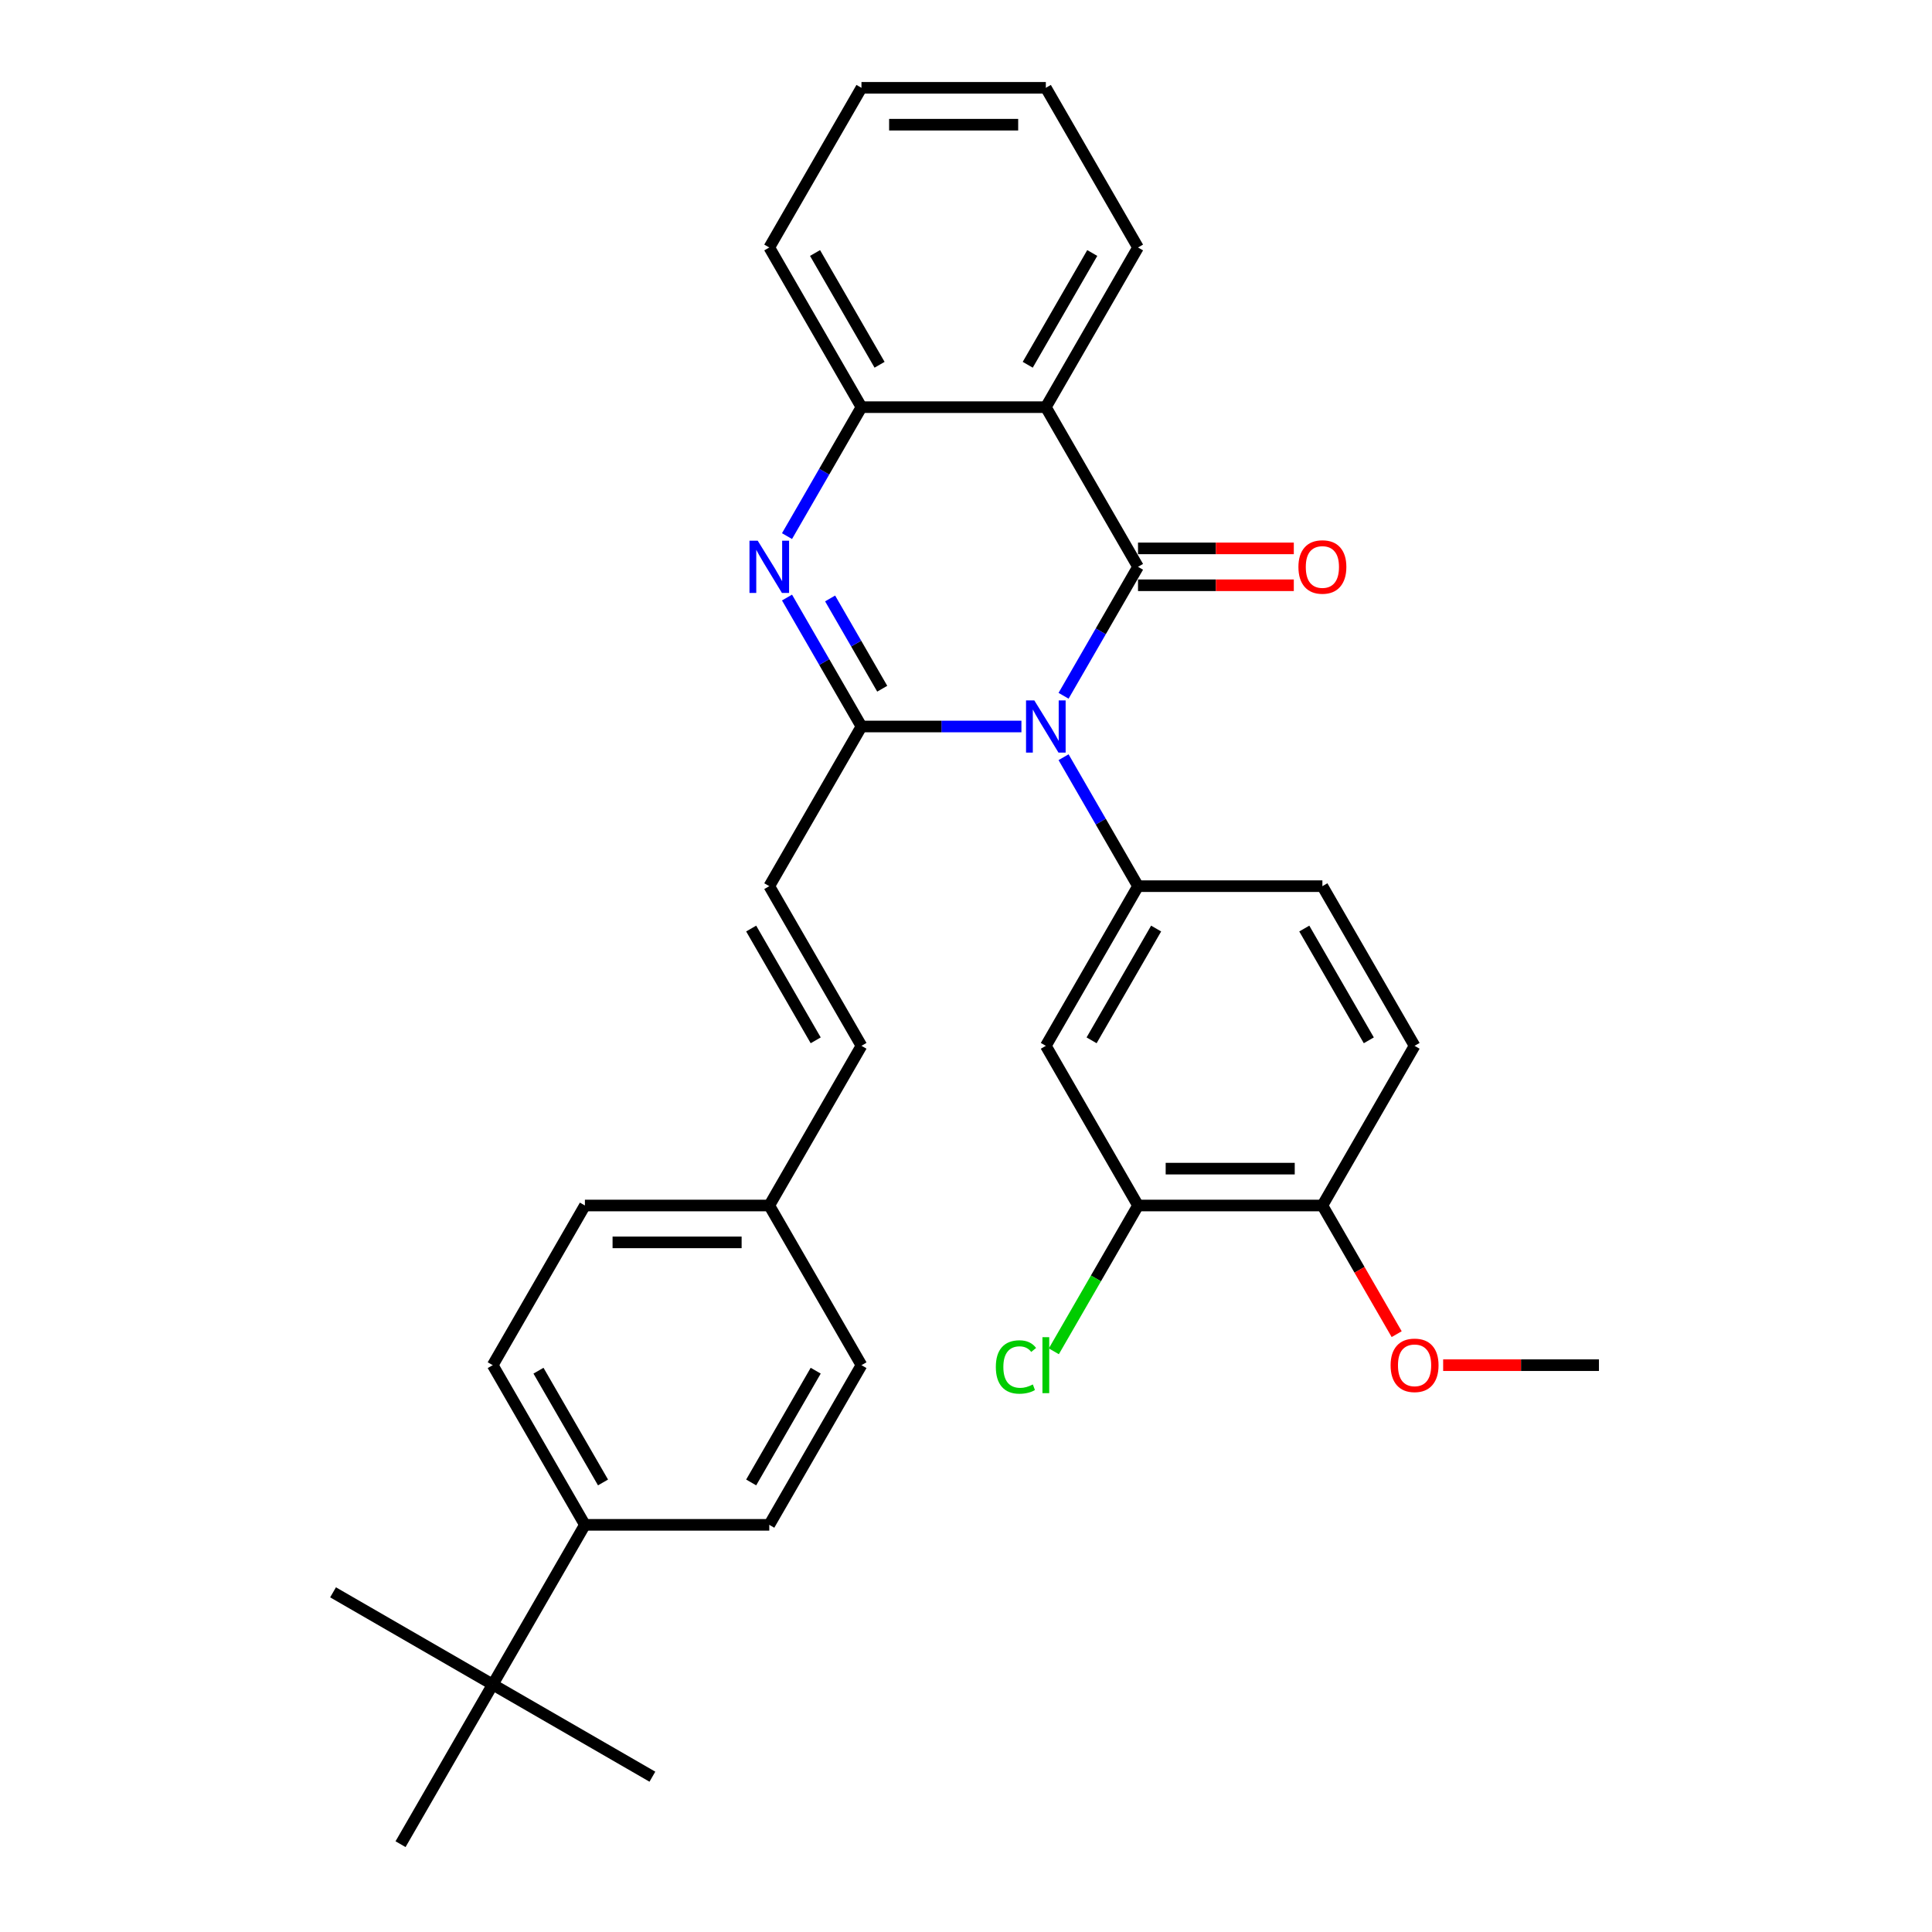 <?xml version='1.0' encoding='iso-8859-1'?>
<svg version='1.1' baseProfile='full'
              xmlns='http://www.w3.org/2000/svg'
                      xmlns:rdkit='http://www.rdkit.org/xml'
                      xmlns:xlink='http://www.w3.org/1999/xlink'
                  xml:space='preserve'
width='1000px' height='1000px' viewBox='0 0 1000 1000'>
<!-- END OF HEADER -->
<rect style='opacity:1.0;fill:#FFFFFF;stroke:none' width='1000' height='1000' x='0' y='0'> </rect>
<path class='bond-0' d='M 550.501,360.134 L 569.769,326.761' style='fill:none;fill-rule:evenodd;stroke:#0000FF;stroke-width:6px;stroke-linecap:butt;stroke-linejoin:miter;stroke-opacity:1' />
<path class='bond-0' d='M 569.769,326.761 L 589.037,293.388' style='fill:none;fill-rule:evenodd;stroke:#000000;stroke-width:6px;stroke-linecap:butt;stroke-linejoin:miter;stroke-opacity:1' />
<path class='bond-1' d='M 528.687,376.033 L 487.29,376.033' style='fill:none;fill-rule:evenodd;stroke:#0000FF;stroke-width:6px;stroke-linecap:butt;stroke-linejoin:miter;stroke-opacity:1' />
<path class='bond-1' d='M 487.29,376.033 L 445.893,376.033' style='fill:none;fill-rule:evenodd;stroke:#000000;stroke-width:6px;stroke-linecap:butt;stroke-linejoin:miter;stroke-opacity:1' />
<path class='bond-4' d='M 550.501,391.932 L 569.769,425.305' style='fill:none;fill-rule:evenodd;stroke:#0000FF;stroke-width:6px;stroke-linecap:butt;stroke-linejoin:miter;stroke-opacity:1' />
<path class='bond-4' d='M 569.769,425.305 L 589.037,458.678' style='fill:none;fill-rule:evenodd;stroke:#000000;stroke-width:6px;stroke-linecap:butt;stroke-linejoin:miter;stroke-opacity:1' />
<path class='bond-3' d='M 589.037,293.388 L 541.322,210.744' style='fill:none;fill-rule:evenodd;stroke:#000000;stroke-width:6px;stroke-linecap:butt;stroke-linejoin:miter;stroke-opacity:1' />
<path class='bond-9' d='M 589.037,302.931 L 629.356,302.931' style='fill:none;fill-rule:evenodd;stroke:#000000;stroke-width:6px;stroke-linecap:butt;stroke-linejoin:miter;stroke-opacity:1' />
<path class='bond-9' d='M 629.356,302.931 L 669.675,302.931' style='fill:none;fill-rule:evenodd;stroke:#FF0000;stroke-width:6px;stroke-linecap:butt;stroke-linejoin:miter;stroke-opacity:1' />
<path class='bond-9' d='M 589.037,283.845 L 629.356,283.845' style='fill:none;fill-rule:evenodd;stroke:#000000;stroke-width:6px;stroke-linecap:butt;stroke-linejoin:miter;stroke-opacity:1' />
<path class='bond-9' d='M 629.356,283.845 L 669.675,283.845' style='fill:none;fill-rule:evenodd;stroke:#FF0000;stroke-width:6px;stroke-linecap:butt;stroke-linejoin:miter;stroke-opacity:1' />
<path class='bond-2' d='M 445.893,376.033 L 426.625,342.66' style='fill:none;fill-rule:evenodd;stroke:#000000;stroke-width:6px;stroke-linecap:butt;stroke-linejoin:miter;stroke-opacity:1' />
<path class='bond-2' d='M 426.625,342.66 L 407.357,309.287' style='fill:none;fill-rule:evenodd;stroke:#0000FF;stroke-width:6px;stroke-linecap:butt;stroke-linejoin:miter;stroke-opacity:1' />
<path class='bond-2' d='M 456.641,356.478 L 443.154,333.117' style='fill:none;fill-rule:evenodd;stroke:#000000;stroke-width:6px;stroke-linecap:butt;stroke-linejoin:miter;stroke-opacity:1' />
<path class='bond-2' d='M 443.154,333.117 L 429.666,309.756' style='fill:none;fill-rule:evenodd;stroke:#0000FF;stroke-width:6px;stroke-linecap:butt;stroke-linejoin:miter;stroke-opacity:1' />
<path class='bond-6' d='M 445.893,376.033 L 398.178,458.678' style='fill:none;fill-rule:evenodd;stroke:#000000;stroke-width:6px;stroke-linecap:butt;stroke-linejoin:miter;stroke-opacity:1' />
<path class='bond-5' d='M 407.357,277.49 L 426.625,244.117' style='fill:none;fill-rule:evenodd;stroke:#0000FF;stroke-width:6px;stroke-linecap:butt;stroke-linejoin:miter;stroke-opacity:1' />
<path class='bond-5' d='M 426.625,244.117 L 445.893,210.744' style='fill:none;fill-rule:evenodd;stroke:#000000;stroke-width:6px;stroke-linecap:butt;stroke-linejoin:miter;stroke-opacity:1' />
<path class='bond-20' d='M 541.322,210.744 L 589.037,128.099' style='fill:none;fill-rule:evenodd;stroke:#000000;stroke-width:6px;stroke-linecap:butt;stroke-linejoin:miter;stroke-opacity:1' />
<path class='bond-20' d='M 531.951,188.804 L 565.351,130.953' style='fill:none;fill-rule:evenodd;stroke:#000000;stroke-width:6px;stroke-linecap:butt;stroke-linejoin:miter;stroke-opacity:1' />
<path class='bond-31' d='M 541.322,210.744 L 445.893,210.744' style='fill:none;fill-rule:evenodd;stroke:#000000;stroke-width:6px;stroke-linecap:butt;stroke-linejoin:miter;stroke-opacity:1' />
<path class='bond-7' d='M 589.037,458.678 L 541.322,541.322' style='fill:none;fill-rule:evenodd;stroke:#000000;stroke-width:6px;stroke-linecap:butt;stroke-linejoin:miter;stroke-opacity:1' />
<path class='bond-7' d='M 598.409,480.617 L 565.008,538.469' style='fill:none;fill-rule:evenodd;stroke:#000000;stroke-width:6px;stroke-linecap:butt;stroke-linejoin:miter;stroke-opacity:1' />
<path class='bond-13' d='M 589.037,458.678 L 684.467,458.678' style='fill:none;fill-rule:evenodd;stroke:#000000;stroke-width:6px;stroke-linecap:butt;stroke-linejoin:miter;stroke-opacity:1' />
<path class='bond-24' d='M 445.893,210.744 L 398.178,128.099' style='fill:none;fill-rule:evenodd;stroke:#000000;stroke-width:6px;stroke-linecap:butt;stroke-linejoin:miter;stroke-opacity:1' />
<path class='bond-24' d='M 455.264,188.804 L 421.864,130.953' style='fill:none;fill-rule:evenodd;stroke:#000000;stroke-width:6px;stroke-linecap:butt;stroke-linejoin:miter;stroke-opacity:1' />
<path class='bond-10' d='M 398.178,458.678 L 445.893,541.322' style='fill:none;fill-rule:evenodd;stroke:#000000;stroke-width:6px;stroke-linecap:butt;stroke-linejoin:miter;stroke-opacity:1' />
<path class='bond-10' d='M 388.806,480.617 L 422.206,538.469' style='fill:none;fill-rule:evenodd;stroke:#000000;stroke-width:6px;stroke-linecap:butt;stroke-linejoin:miter;stroke-opacity:1' />
<path class='bond-8' d='M 541.322,541.322 L 589.037,623.967' style='fill:none;fill-rule:evenodd;stroke:#000000;stroke-width:6px;stroke-linecap:butt;stroke-linejoin:miter;stroke-opacity:1' />
<path class='bond-19' d='M 589.037,623.967 L 567.251,661.702' style='fill:none;fill-rule:evenodd;stroke:#000000;stroke-width:6px;stroke-linecap:butt;stroke-linejoin:miter;stroke-opacity:1' />
<path class='bond-19' d='M 567.251,661.702 L 545.464,699.438' style='fill:none;fill-rule:evenodd;stroke:#00CC00;stroke-width:6px;stroke-linecap:butt;stroke-linejoin:miter;stroke-opacity:1' />
<path class='bond-32' d='M 589.037,623.967 L 684.467,623.967' style='fill:none;fill-rule:evenodd;stroke:#000000;stroke-width:6px;stroke-linecap:butt;stroke-linejoin:miter;stroke-opacity:1' />
<path class='bond-32' d='M 603.352,604.881 L 670.153,604.881' style='fill:none;fill-rule:evenodd;stroke:#000000;stroke-width:6px;stroke-linecap:butt;stroke-linejoin:miter;stroke-opacity:1' />
<path class='bond-18' d='M 445.893,541.322 L 398.178,623.967' style='fill:none;fill-rule:evenodd;stroke:#000000;stroke-width:6px;stroke-linecap:butt;stroke-linejoin:miter;stroke-opacity:1' />
<path class='bond-11' d='M 255.033,871.901 L 302.748,789.256' style='fill:none;fill-rule:evenodd;stroke:#000000;stroke-width:6px;stroke-linecap:butt;stroke-linejoin:miter;stroke-opacity:1' />
<path class='bond-25' d='M 255.033,871.901 L 172.388,824.186' style='fill:none;fill-rule:evenodd;stroke:#000000;stroke-width:6px;stroke-linecap:butt;stroke-linejoin:miter;stroke-opacity:1' />
<path class='bond-26' d='M 255.033,871.901 L 337.678,919.616' style='fill:none;fill-rule:evenodd;stroke:#000000;stroke-width:6px;stroke-linecap:butt;stroke-linejoin:miter;stroke-opacity:1' />
<path class='bond-27' d='M 255.033,871.901 L 207.318,954.545' style='fill:none;fill-rule:evenodd;stroke:#000000;stroke-width:6px;stroke-linecap:butt;stroke-linejoin:miter;stroke-opacity:1' />
<path class='bond-12' d='M 302.748,789.256 L 255.033,706.612' style='fill:none;fill-rule:evenodd;stroke:#000000;stroke-width:6px;stroke-linecap:butt;stroke-linejoin:miter;stroke-opacity:1' />
<path class='bond-12' d='M 312.12,767.317 L 278.719,709.465' style='fill:none;fill-rule:evenodd;stroke:#000000;stroke-width:6px;stroke-linecap:butt;stroke-linejoin:miter;stroke-opacity:1' />
<path class='bond-34' d='M 302.748,789.256 L 398.178,789.256' style='fill:none;fill-rule:evenodd;stroke:#000000;stroke-width:6px;stroke-linecap:butt;stroke-linejoin:miter;stroke-opacity:1' />
<path class='bond-15' d='M 684.467,458.678 L 732.182,541.322' style='fill:none;fill-rule:evenodd;stroke:#000000;stroke-width:6px;stroke-linecap:butt;stroke-linejoin:miter;stroke-opacity:1' />
<path class='bond-15' d='M 675.095,480.617 L 708.496,538.469' style='fill:none;fill-rule:evenodd;stroke:#000000;stroke-width:6px;stroke-linecap:butt;stroke-linejoin:miter;stroke-opacity:1' />
<path class='bond-14' d='M 684.467,623.967 L 732.182,541.322' style='fill:none;fill-rule:evenodd;stroke:#000000;stroke-width:6px;stroke-linecap:butt;stroke-linejoin:miter;stroke-opacity:1' />
<path class='bond-23' d='M 684.467,623.967 L 703.691,657.264' style='fill:none;fill-rule:evenodd;stroke:#000000;stroke-width:6px;stroke-linecap:butt;stroke-linejoin:miter;stroke-opacity:1' />
<path class='bond-23' d='M 703.691,657.264 L 722.915,690.56' style='fill:none;fill-rule:evenodd;stroke:#FF0000;stroke-width:6px;stroke-linecap:butt;stroke-linejoin:miter;stroke-opacity:1' />
<path class='bond-16' d='M 255.033,706.612 L 302.748,623.967' style='fill:none;fill-rule:evenodd;stroke:#000000;stroke-width:6px;stroke-linecap:butt;stroke-linejoin:miter;stroke-opacity:1' />
<path class='bond-17' d='M 398.178,789.256 L 445.893,706.612' style='fill:none;fill-rule:evenodd;stroke:#000000;stroke-width:6px;stroke-linecap:butt;stroke-linejoin:miter;stroke-opacity:1' />
<path class='bond-17' d='M 388.806,767.317 L 422.206,709.465' style='fill:none;fill-rule:evenodd;stroke:#000000;stroke-width:6px;stroke-linecap:butt;stroke-linejoin:miter;stroke-opacity:1' />
<path class='bond-21' d='M 398.178,623.967 L 445.893,706.612' style='fill:none;fill-rule:evenodd;stroke:#000000;stroke-width:6px;stroke-linecap:butt;stroke-linejoin:miter;stroke-opacity:1' />
<path class='bond-22' d='M 398.178,623.967 L 302.748,623.967' style='fill:none;fill-rule:evenodd;stroke:#000000;stroke-width:6px;stroke-linecap:butt;stroke-linejoin:miter;stroke-opacity:1' />
<path class='bond-22' d='M 383.863,643.053 L 317.062,643.053' style='fill:none;fill-rule:evenodd;stroke:#000000;stroke-width:6px;stroke-linecap:butt;stroke-linejoin:miter;stroke-opacity:1' />
<path class='bond-29' d='M 589.037,128.099 L 541.322,45.455' style='fill:none;fill-rule:evenodd;stroke:#000000;stroke-width:6px;stroke-linecap:butt;stroke-linejoin:miter;stroke-opacity:1' />
<path class='bond-28' d='M 746.974,706.612 L 787.293,706.612' style='fill:none;fill-rule:evenodd;stroke:#FF0000;stroke-width:6px;stroke-linecap:butt;stroke-linejoin:miter;stroke-opacity:1' />
<path class='bond-28' d='M 787.293,706.612 L 827.612,706.612' style='fill:none;fill-rule:evenodd;stroke:#000000;stroke-width:6px;stroke-linecap:butt;stroke-linejoin:miter;stroke-opacity:1' />
<path class='bond-30' d='M 398.178,128.099 L 445.893,45.455' style='fill:none;fill-rule:evenodd;stroke:#000000;stroke-width:6px;stroke-linecap:butt;stroke-linejoin:miter;stroke-opacity:1' />
<path class='bond-33' d='M 541.322,45.455 L 445.893,45.455' style='fill:none;fill-rule:evenodd;stroke:#000000;stroke-width:6px;stroke-linecap:butt;stroke-linejoin:miter;stroke-opacity:1' />
<path class='bond-33' d='M 527.008,64.54 L 460.207,64.54' style='fill:none;fill-rule:evenodd;stroke:#000000;stroke-width:6px;stroke-linecap:butt;stroke-linejoin:miter;stroke-opacity:1' />
<path  class='atom-0' d='M 535.348 362.52
L 544.204 376.835
Q 545.082 378.247, 546.495 380.805
Q 547.907 383.362, 547.983 383.515
L 547.983 362.52
L 551.571 362.52
L 551.571 389.546
L 547.869 389.546
L 538.364 373.895
Q 537.257 372.063, 536.074 369.964
Q 534.929 367.864, 534.585 367.215
L 534.585 389.546
L 531.073 389.546
L 531.073 362.52
L 535.348 362.52
' fill='#0000FF'/>
<path  class='atom-3' d='M 392.204 279.876
L 401.06 294.19
Q 401.938 295.602, 403.35 298.16
Q 404.762 300.717, 404.839 300.87
L 404.839 279.876
L 408.427 279.876
L 408.427 306.901
L 404.724 306.901
L 395.219 291.251
Q 394.112 289.419, 392.929 287.319
Q 391.784 285.22, 391.44 284.571
L 391.44 306.901
L 387.928 306.901
L 387.928 279.876
L 392.204 279.876
' fill='#0000FF'/>
<path  class='atom-10' d='M 672.061 293.465
Q 672.061 286.976, 675.268 283.349
Q 678.474 279.723, 684.467 279.723
Q 690.46 279.723, 693.666 283.349
Q 696.873 286.976, 696.873 293.465
Q 696.873 300.03, 693.628 303.771
Q 690.384 307.474, 684.467 307.474
Q 678.512 307.474, 675.268 303.771
Q 672.061 300.069, 672.061 293.465
M 684.467 304.42
Q 688.59 304.42, 690.804 301.672
Q 693.056 298.885, 693.056 293.465
Q 693.056 288.159, 690.804 285.487
Q 688.59 282.777, 684.467 282.777
Q 680.344 282.777, 678.092 285.449
Q 675.878 288.121, 675.878 293.465
Q 675.878 298.923, 678.092 301.672
Q 680.344 304.42, 684.467 304.42
' fill='#FF0000'/>
<path  class='atom-20' d='M 515.442 707.547
Q 515.442 700.829, 518.572 697.317
Q 521.74 693.767, 527.733 693.767
Q 533.306 693.767, 536.284 697.698
L 533.764 699.76
Q 531.588 696.897, 527.733 696.897
Q 523.649 696.897, 521.473 699.645
Q 519.335 702.355, 519.335 707.547
Q 519.335 712.891, 521.549 715.639
Q 523.801 718.388, 528.153 718.388
Q 531.13 718.388, 534.604 716.594
L 535.673 719.456
Q 534.261 720.373, 532.123 720.907
Q 529.985 721.441, 527.619 721.441
Q 521.74 721.441, 518.572 717.853
Q 515.442 714.265, 515.442 707.547
' fill='#00CC00'/>
<path  class='atom-20' d='M 539.566 692.125
L 543.078 692.125
L 543.078 721.098
L 539.566 721.098
L 539.566 692.125
' fill='#00CC00'/>
<path  class='atom-24' d='M 719.776 706.688
Q 719.776 700.199, 722.982 696.572
Q 726.189 692.946, 732.182 692.946
Q 738.175 692.946, 741.381 696.572
Q 744.588 700.199, 744.588 706.688
Q 744.588 713.253, 741.343 716.994
Q 738.099 720.697, 732.182 720.697
Q 726.227 720.697, 722.982 716.994
Q 719.776 713.292, 719.776 706.688
M 732.182 717.643
Q 736.304 717.643, 738.518 714.895
Q 740.771 712.108, 740.771 706.688
Q 740.771 701.382, 738.518 698.71
Q 736.304 696, 732.182 696
Q 728.059 696, 725.807 698.672
Q 723.593 701.344, 723.593 706.688
Q 723.593 712.146, 725.807 714.895
Q 728.059 717.643, 732.182 717.643
' fill='#FF0000'/>
</svg>
